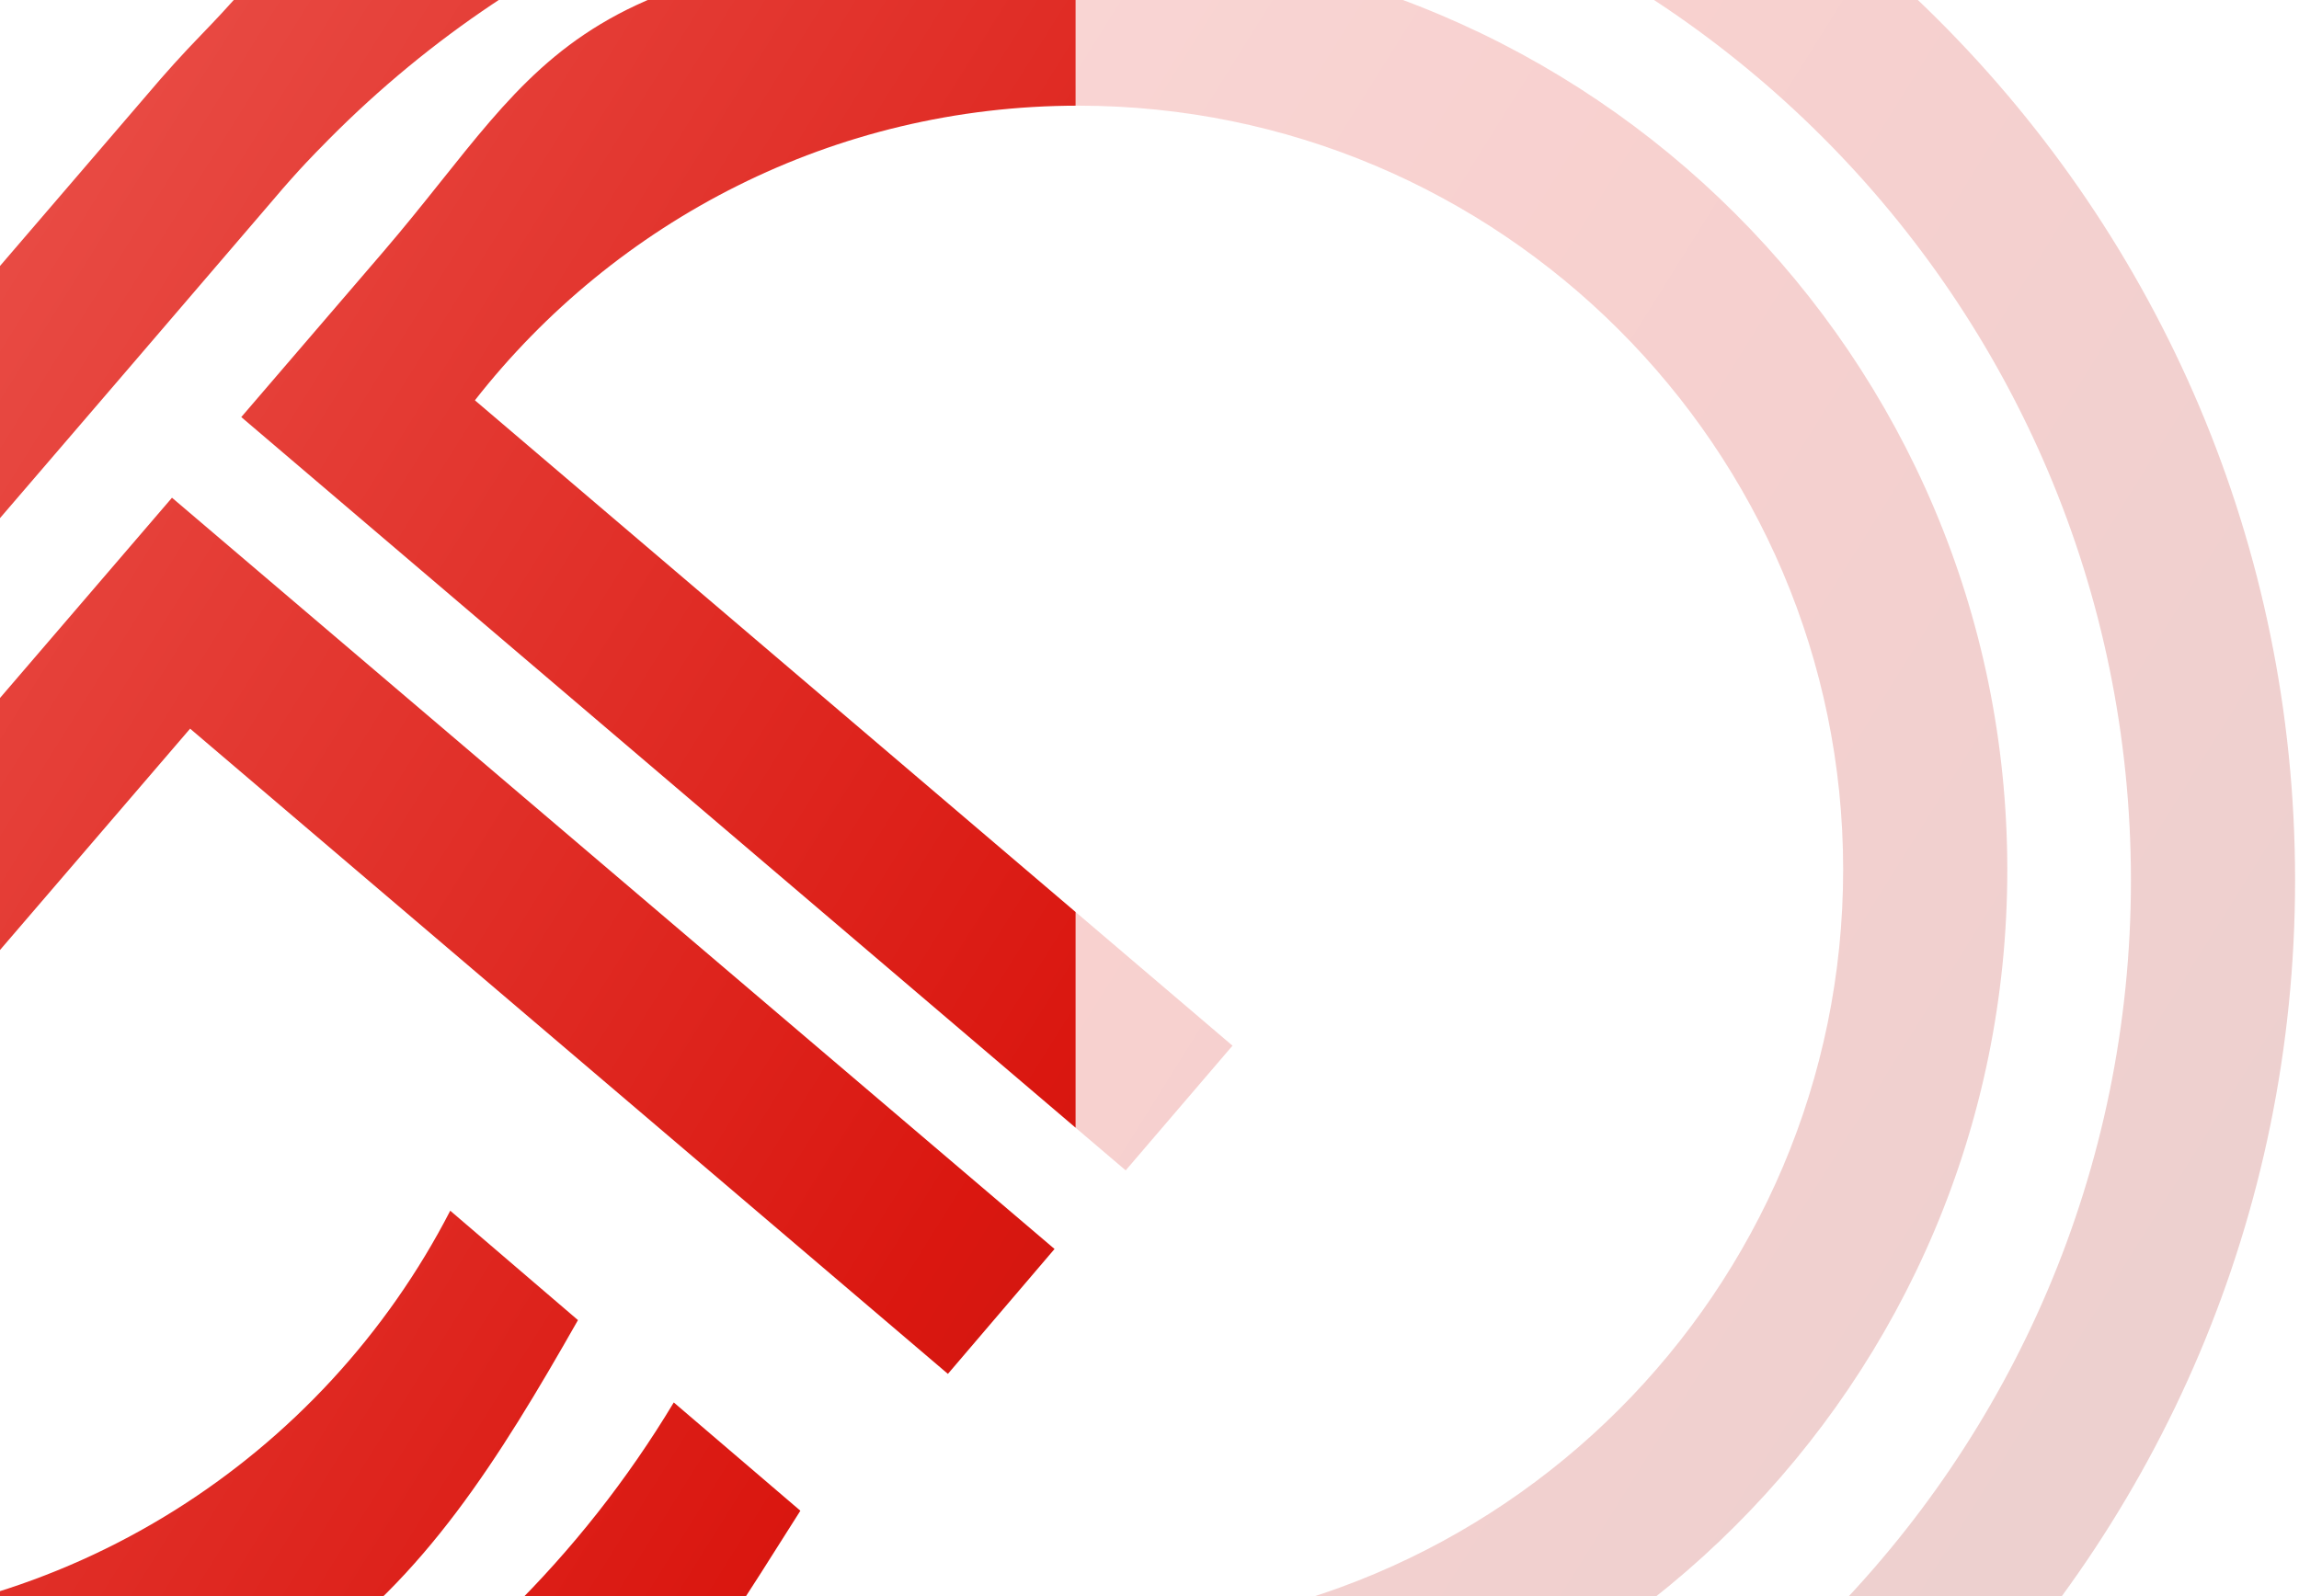 <?xml version="1.0" encoding="UTF-8"?>
<svg id="_レイヤー_1" data-name="レイヤー 1" xmlns="http://www.w3.org/2000/svg" xmlns:xlink="http://www.w3.org/1999/xlink" version="1.1" viewBox="0 0 1231.1 855">
  <defs>
    <style>
      .cls-1 {
        clip-path: url(#clippath);
      }

      .cls-2 {
        fill: none;
      }

      .cls-2, .cls-3, .cls-4 {
        stroke-width: 0px;
      }

      .cls-5 {
        clip-path: url(#clippath-1);
      }

      .cls-3 {
        fill: url(#_名称未設定グラデーション);
      }

      .cls-4 {
        fill: url(#_名称未設定グラデーション_2);
      }

      .cls-6 {
        opacity: .2;
      }
    </style>
    <clipPath id="clippath">
      <rect class="cls-2" width="576" height="855"/>
    </clipPath>
    <linearGradient id="_名称未設定グラデーション" data-name="名称未設定グラデーション" x1="359.8" y1="727.8" x2="360.8" y2="727.4" gradientTransform="translate(-722117.8 955415.2) scale(2004.7 -1312.5)" gradientUnits="userSpaceOnUse">
      <stop offset="0" stop-color="#f67c75"/>
      <stop offset=".7" stop-color="#da1710"/>
      <stop offset="1" stop-color="#a3120e"/>
    </linearGradient>
    <clipPath id="clippath-1">
      <rect class="cls-2" x="576" width="1344" height="855"/>
    </clipPath>
    <linearGradient id="_名称未設定グラデーション_2" data-name="名称未設定グラデーション 2" x1="359.8" y1="727.8" x2="360.8" y2="727.4" gradientTransform="translate(-722117.8 955415.2) scale(2004.7 -1312.5)" gradientUnits="userSpaceOnUse">
      <stop offset="0" stop-color="#f67c75"/>
      <stop offset=".7" stop-color="#da1710"/>
      <stop offset="1" stop-color="#a3120e"/>
    </linearGradient>
  </defs>
  <g id="_グループ_10299" data-name="グループ 10299">
    <g class="cls-1">
      <g id="_マスクグループ_28" data-name="マスクグループ 28">
        <g id="_コンポーネント_1_35" data-name="コンポーネント 1 35">
          <path id="_パス_1" data-name="パス 1" class="cls-3" d="M-272.9,691.8l66.7,57.2L101.8,390.3l405.8,345.6,57.1-66.9L92.1,266.6l-365,425.1ZM205.2,134.9c-23.4,27.3-76,88.5-76,88.5l473.6,403.5,57.2-66.8L254.4,214.5v-.2c75.1-95.9,192-157.7,323-157.7,225.8,0,409.6,183.6,409.6,409.2s-183.7,409.2-409.6,409.2c-17.7,0-35.4-1.1-53-3.4l-65.9,77c38.9,9.5,78.8,14.3,118.9,14.3,274.8,0,497.5-222.5,497.5-497S852.2-31.2,577.4-31.2,294.4,30.9,205.2,134.9M-621,462.1c0,274.5,222.8,497,497.5,497s347.5-101.5,433-252l-68.4-58.6c-68,132.1-205.9,222.8-364.6,222.8-225.9,0-409.6-183.6-409.6-409.2S-349.4,53-123.5,53c16.2,0,32.3.9,48.4,2.8L-8.8-21.6c-37.6-8.8-76.1-13.3-114.7-13.3-274.8,0-497.5,222.5-497.5,497M107.9,18.5c-9.9,10.2-19.4,20.7-28.6,31.6l-466.8,543.7,66.7,57.2S132.6,123.3,146.4,106.9s24.8-27.3,24.8-27.3c107.3-110.8,251.3-171.8,405.6-171.8,311.1,0,564.3,252.9,564.3,563.7s-253.1,563.7-564.3,563.7c-58.7,0-117.1-9.1-173-27.1l-61.4,71.6c74.8,28.7,154.2,43.4,234.4,43.3,360.2,0,652.2-291.7,652.2-651.6S937-180.1,576.8-180.1,226.5-103.9,107.9,18.5M-123.5-189.4c-360.2,0-652.2,291.7-652.2,651.6S-483.7,1113.7-123.5,1113.7s436.6-121.5,552.1-304.5l-67.8-58c-98.7,164.4-278.8,274.7-484.3,274.7-311.2,0-564.3-252.9-564.3-563.7S-434.7-101.6-123.5-101.6c55.1,0,109.9,8,162.7,23.9l61.8-72.1c-71.9-26.3-147.9-39.7-224.5-39.6Z"/>
        </g>
      </g>
    </g>
    <g class="cls-5">
      <g id="_マスクグループ_27" data-name="マスクグループ 27" class="cls-6">
        <g id="_コンポーネント_1_36" data-name="コンポーネント 1 36">
          <path id="_パス_1-2" data-name="パス 1-2" class="cls-4" d="M-272.9,691.8l66.7,57.2L101.8,390.3l405.8,345.6,57.1-66.9L92.1,266.6l-365,425.1ZM205.2,134.9c-23.4,27.3-76,88.5-76,88.5l473.6,403.5,57.2-66.8L254.4,214.5v-.2c75.1-95.9,192-157.7,323-157.7,225.8,0,409.6,183.6,409.6,409.2s-183.7,409.2-409.6,409.2c-17.7,0-35.4-1.1-53-3.4l-65.9,77c38.9,9.5,78.8,14.3,118.9,14.3,274.8,0,497.5-222.5,497.5-497S852.2-31.2,577.4-31.2,294.4,30.9,205.2,134.9M-621,462.1c0,274.5,222.8,497,497.5,497s347.5-101.5,433-252l-68.4-58.6c-68,132.1-205.9,222.8-364.6,222.8-225.9,0-409.6-183.6-409.6-409.2S-349.4,53-123.5,53c16.2,0,32.3.9,48.4,2.8L-8.8-21.6c-37.6-8.8-76.1-13.3-114.7-13.3-274.8,0-497.5,222.5-497.5,497M107.9,18.5c-9.9,10.2-19.4,20.7-28.6,31.6l-466.8,543.7,66.7,57.2S132.6,123.3,146.4,106.9s24.8-27.3,24.8-27.3c107.3-110.8,251.3-171.8,405.6-171.8,311.1,0,564.3,252.9,564.3,563.7s-253.1,563.7-564.3,563.7c-58.7,0-117.1-9.1-173-27.1l-61.4,71.6c74.8,28.7,154.2,43.4,234.4,43.3,360.2,0,652.2-291.7,652.2-651.6S937-180.1,576.8-180.1,226.5-103.9,107.9,18.5M-123.5-189.4c-360.2,0-652.2,291.7-652.2,651.6S-483.7,1113.7-123.5,1113.7s436.6-121.5,552.1-304.5l-67.8-58c-98.7,164.4-278.8,274.7-484.3,274.7-311.2,0-564.3-252.9-564.3-563.7S-434.7-101.6-123.5-101.6c55.1,0,109.9,8,162.7,23.9l61.8-72.1c-71.9-26.3-147.9-39.7-224.5-39.6Z"/>
        </g>
      </g>
    </g>
  </g>
</svg>